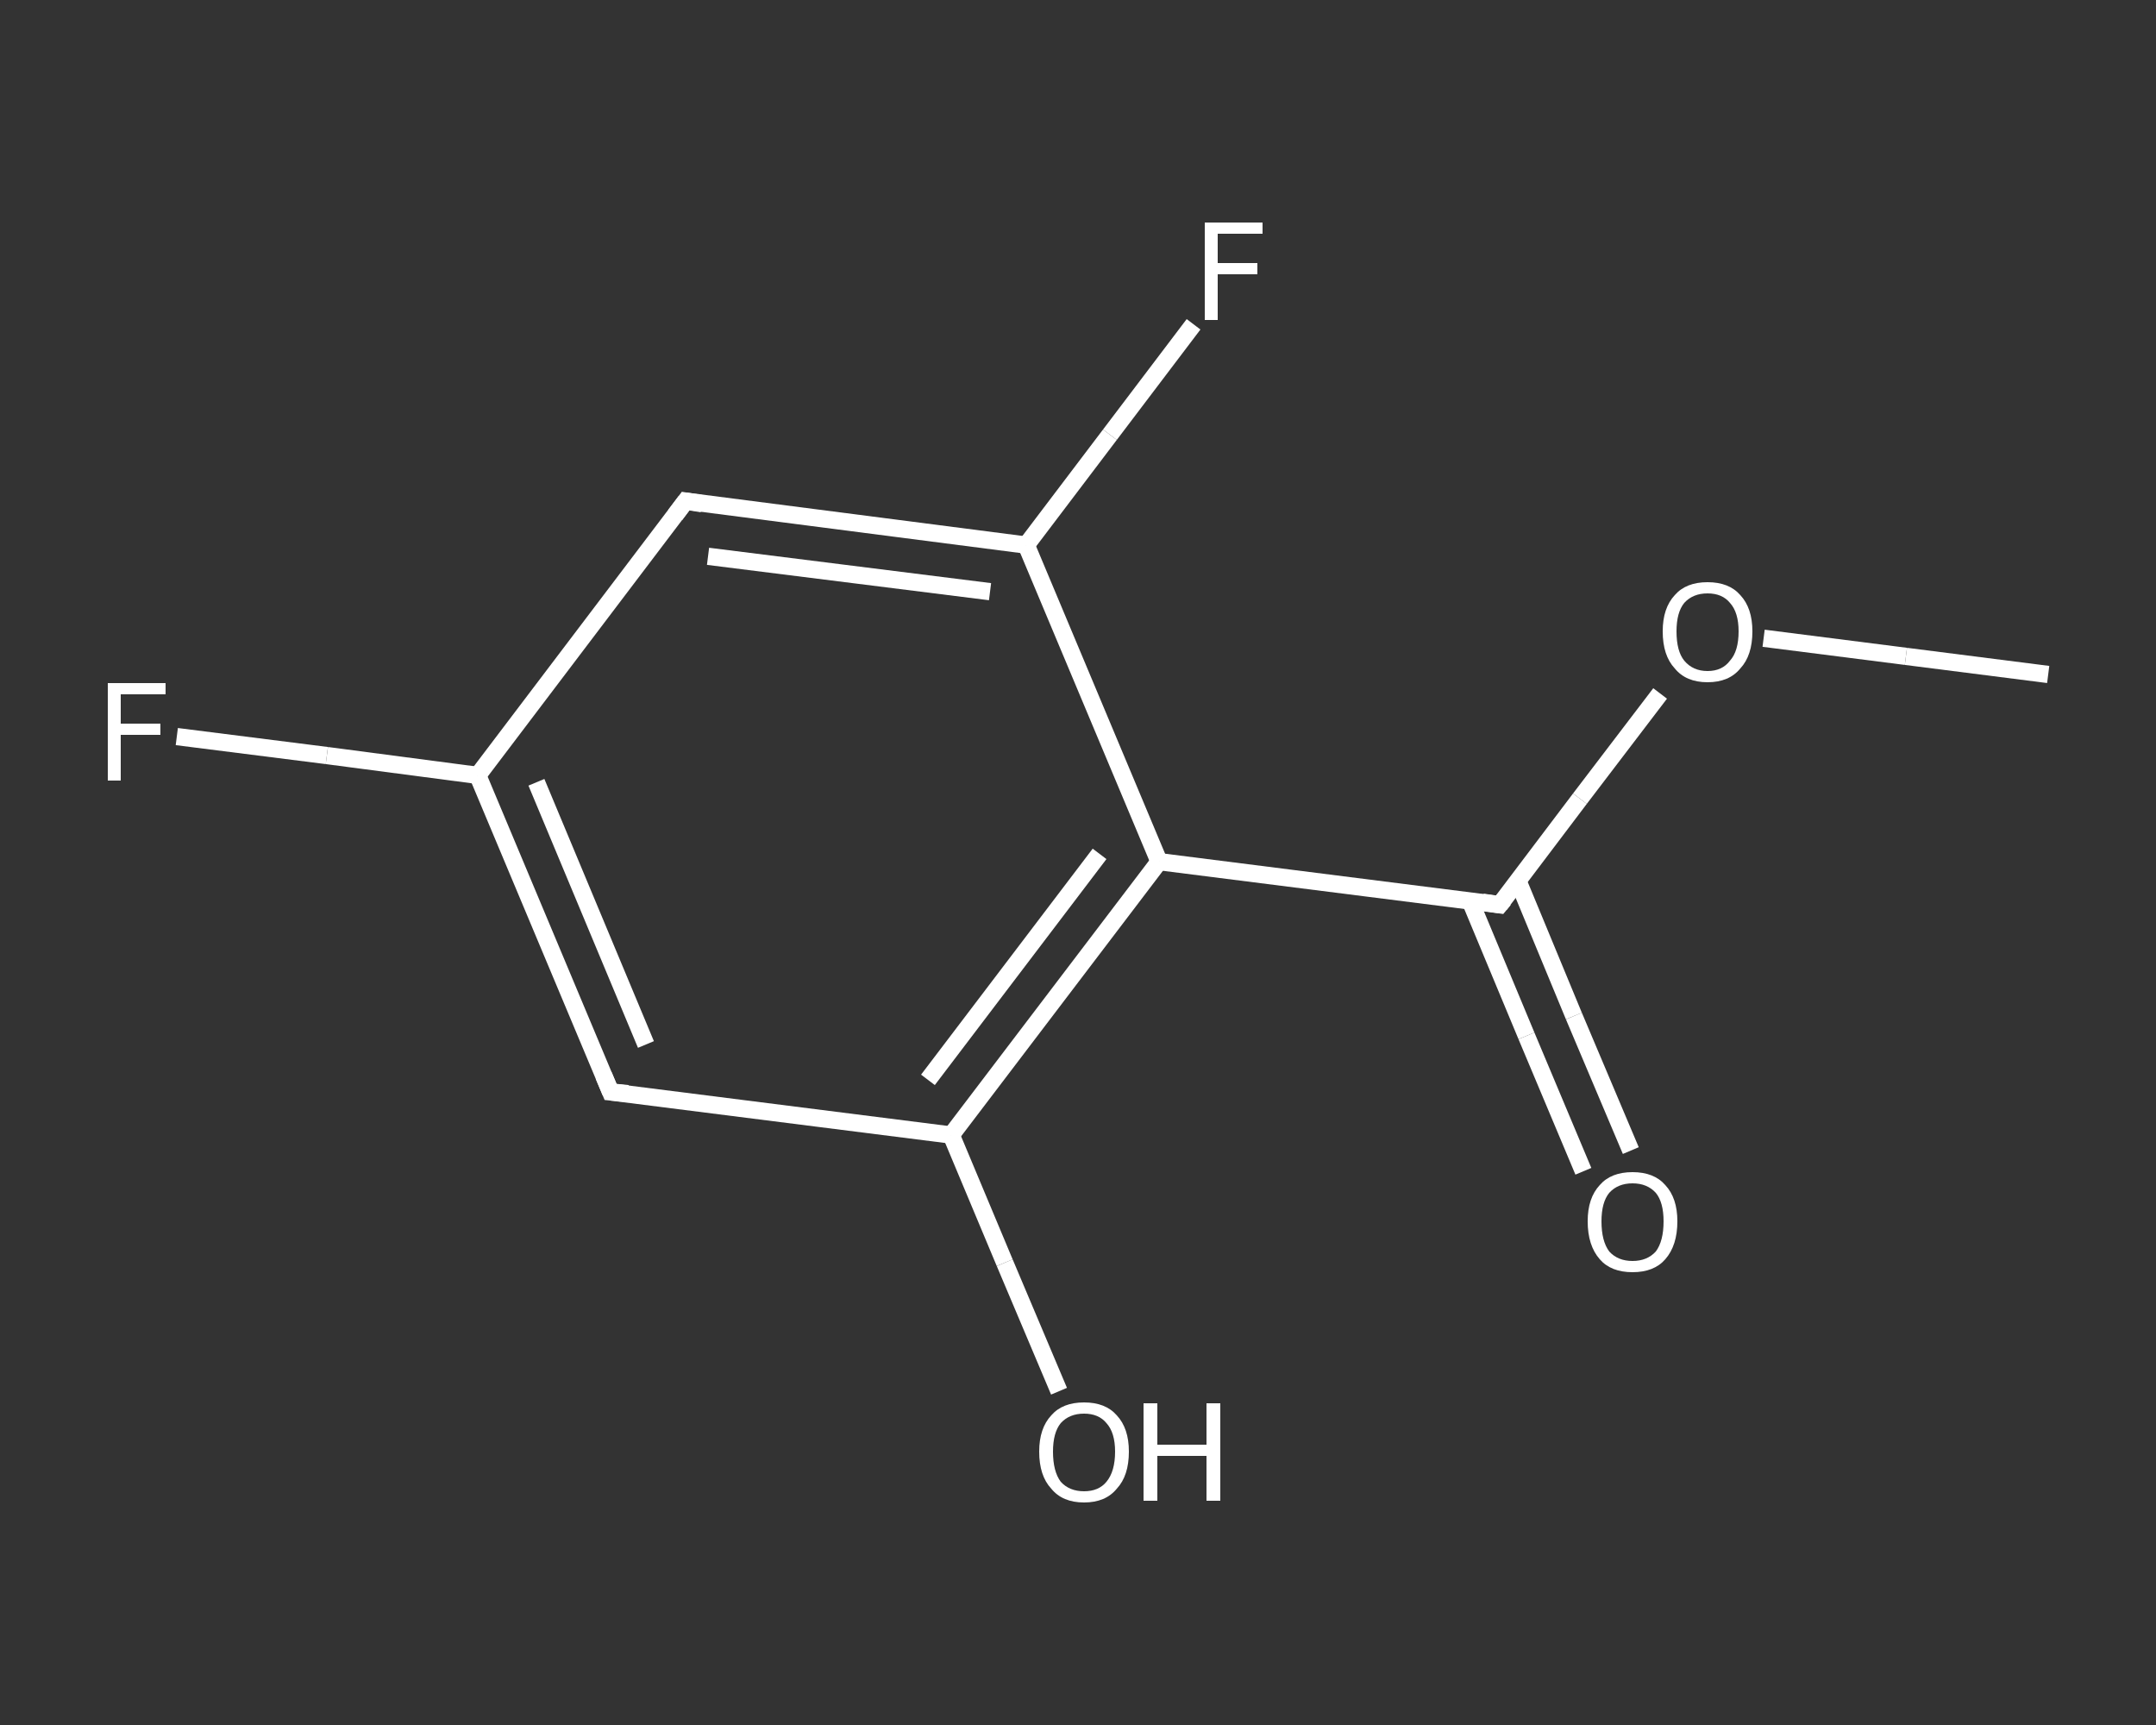 <?xml version='1.0' encoding='iso-8859-1'?>
<svg version='1.1' baseProfile='full'
              xmlns='http://www.w3.org/2000/svg'
                      xmlns:rdkit='http://www.rdkit.org/xml'
                      xmlns:xlink='http://www.w3.org/1999/xlink'
                  xml:space='preserve'
width='250px' height='200px' viewBox='0 0 250 200'>
<rect x="0" y="0" width="250" height="200" fill="#333333" stroke="none"/>
<!-- END OF HEADER -->
<rect style='opacity:1.0;fill:transparent;stroke:none' width='250.0' height='200.0' x='0.0' y='0.0'> </rect>
<path class='bond-0 atom-0 atom-1' d='M 237.5,78.2 L 221.0,76.1' style='fill:none;fill-rule:evenodd;stroke:#FFFFFF;stroke-width:2.0px;stroke-linecap:butt;stroke-linejoin:miter;stroke-opacity:1' />
<path class='bond-0 atom-0 atom-1' d='M 221.0,76.1 L 204.5,74.0' style='fill:none;fill-rule:evenodd;stroke:#FFFFFF;stroke-width:2.0px;stroke-linecap:butt;stroke-linejoin:miter;stroke-opacity:1' />
<path class='bond-1 atom-1 atom-2' d='M 192.5,80.4 L 183.2,92.6' style='fill:none;fill-rule:evenodd;stroke:#FFFFFF;stroke-width:2.0px;stroke-linecap:butt;stroke-linejoin:miter;stroke-opacity:1' />
<path class='bond-1 atom-1 atom-2' d='M 183.2,92.6 L 173.9,104.9' style='fill:none;fill-rule:evenodd;stroke:#FFFFFF;stroke-width:2.0px;stroke-linecap:butt;stroke-linejoin:miter;stroke-opacity:1' />
<path class='bond-2 atom-2 atom-3' d='M 170.5,104.5 L 177.0,120.1' style='fill:none;fill-rule:evenodd;stroke:#FFFFFF;stroke-width:2.0px;stroke-linecap:butt;stroke-linejoin:miter;stroke-opacity:1' />
<path class='bond-2 atom-2 atom-3' d='M 177.0,120.1 L 183.6,135.8' style='fill:none;fill-rule:evenodd;stroke:#FFFFFF;stroke-width:2.0px;stroke-linecap:butt;stroke-linejoin:miter;stroke-opacity:1' />
<path class='bond-2 atom-2 atom-3' d='M 176.0,102.1 L 182.5,117.8' style='fill:none;fill-rule:evenodd;stroke:#FFFFFF;stroke-width:2.0px;stroke-linecap:butt;stroke-linejoin:miter;stroke-opacity:1' />
<path class='bond-2 atom-2 atom-3' d='M 182.5,117.8 L 189.1,133.4' style='fill:none;fill-rule:evenodd;stroke:#FFFFFF;stroke-width:2.0px;stroke-linecap:butt;stroke-linejoin:miter;stroke-opacity:1' />
<path class='bond-3 atom-2 atom-4' d='M 173.9,104.9 L 134.4,99.9' style='fill:none;fill-rule:evenodd;stroke:#FFFFFF;stroke-width:2.0px;stroke-linecap:butt;stroke-linejoin:miter;stroke-opacity:1' />
<path class='bond-4 atom-4 atom-5' d='M 134.4,99.9 L 110.3,131.6' style='fill:none;fill-rule:evenodd;stroke:#FFFFFF;stroke-width:2.0px;stroke-linecap:butt;stroke-linejoin:miter;stroke-opacity:1' />
<path class='bond-4 atom-4 atom-5' d='M 127.5,99.0 L 107.6,125.2' style='fill:none;fill-rule:evenodd;stroke:#FFFFFF;stroke-width:2.0px;stroke-linecap:butt;stroke-linejoin:miter;stroke-opacity:1' />
<path class='bond-5 atom-5 atom-6' d='M 110.3,131.6 L 116.5,146.4' style='fill:none;fill-rule:evenodd;stroke:#FFFFFF;stroke-width:2.0px;stroke-linecap:butt;stroke-linejoin:miter;stroke-opacity:1' />
<path class='bond-5 atom-5 atom-6' d='M 116.5,146.4 L 122.8,161.3' style='fill:none;fill-rule:evenodd;stroke:#FFFFFF;stroke-width:2.0px;stroke-linecap:butt;stroke-linejoin:miter;stroke-opacity:1' />
<path class='bond-6 atom-5 atom-7' d='M 110.3,131.6 L 70.8,126.6' style='fill:none;fill-rule:evenodd;stroke:#FFFFFF;stroke-width:2.0px;stroke-linecap:butt;stroke-linejoin:miter;stroke-opacity:1' />
<path class='bond-7 atom-7 atom-8' d='M 70.8,126.6 L 55.4,89.9' style='fill:none;fill-rule:evenodd;stroke:#FFFFFF;stroke-width:2.0px;stroke-linecap:butt;stroke-linejoin:miter;stroke-opacity:1' />
<path class='bond-7 atom-7 atom-8' d='M 74.9,121.1 L 62.2,90.7' style='fill:none;fill-rule:evenodd;stroke:#FFFFFF;stroke-width:2.0px;stroke-linecap:butt;stroke-linejoin:miter;stroke-opacity:1' />
<path class='bond-8 atom-8 atom-9' d='M 55.4,89.9 L 37.9,87.6' style='fill:none;fill-rule:evenodd;stroke:#FFFFFF;stroke-width:2.0px;stroke-linecap:butt;stroke-linejoin:miter;stroke-opacity:1' />
<path class='bond-8 atom-8 atom-9' d='M 37.9,87.6 L 20.5,85.4' style='fill:none;fill-rule:evenodd;stroke:#FFFFFF;stroke-width:2.0px;stroke-linecap:butt;stroke-linejoin:miter;stroke-opacity:1' />
<path class='bond-9 atom-8 atom-10' d='M 55.4,89.9 L 79.5,58.1' style='fill:none;fill-rule:evenodd;stroke:#FFFFFF;stroke-width:2.0px;stroke-linecap:butt;stroke-linejoin:miter;stroke-opacity:1' />
<path class='bond-10 atom-10 atom-11' d='M 79.5,58.1 L 119.0,63.2' style='fill:none;fill-rule:evenodd;stroke:#FFFFFF;stroke-width:2.0px;stroke-linecap:butt;stroke-linejoin:miter;stroke-opacity:1' />
<path class='bond-10 atom-10 atom-11' d='M 82.1,64.5 L 114.8,68.6' style='fill:none;fill-rule:evenodd;stroke:#FFFFFF;stroke-width:2.0px;stroke-linecap:butt;stroke-linejoin:miter;stroke-opacity:1' />
<path class='bond-11 atom-11 atom-12' d='M 119.0,63.2 L 128.7,50.4' style='fill:none;fill-rule:evenodd;stroke:#FFFFFF;stroke-width:2.0px;stroke-linecap:butt;stroke-linejoin:miter;stroke-opacity:1' />
<path class='bond-11 atom-11 atom-12' d='M 128.7,50.4 L 138.4,37.6' style='fill:none;fill-rule:evenodd;stroke:#FFFFFF;stroke-width:2.0px;stroke-linecap:butt;stroke-linejoin:miter;stroke-opacity:1' />
<path class='bond-12 atom-11 atom-4' d='M 119.0,63.2 L 134.4,99.9' style='fill:none;fill-rule:evenodd;stroke:#FFFFFF;stroke-width:2.0px;stroke-linecap:butt;stroke-linejoin:miter;stroke-opacity:1' />
<path d='M 174.4,104.3 L 173.9,104.9 L 171.9,104.6' style='fill:none;stroke:#FFFFFF;stroke-width:2.0px;stroke-linecap:butt;stroke-linejoin:miter;stroke-opacity:1;' />
<path d='M 72.8,126.8 L 70.8,126.6 L 70.0,124.7' style='fill:none;stroke:#FFFFFF;stroke-width:2.0px;stroke-linecap:butt;stroke-linejoin:miter;stroke-opacity:1;' />
<path d='M 78.3,59.7 L 79.5,58.1 L 81.4,58.4' style='fill:none;stroke:#FFFFFF;stroke-width:2.0px;stroke-linecap:butt;stroke-linejoin:miter;stroke-opacity:1;' />
<path class='atom-1' d='M 192.8 73.2
Q 192.8 70.5, 194.2 69.0
Q 195.5 67.5, 198.0 67.5
Q 200.5 67.5, 201.8 69.0
Q 203.2 70.5, 203.2 73.2
Q 203.2 76.0, 201.8 77.5
Q 200.5 79.1, 198.0 79.1
Q 195.5 79.1, 194.2 77.5
Q 192.8 76.0, 192.8 73.2
M 198.0 77.8
Q 199.7 77.8, 200.6 76.6
Q 201.6 75.5, 201.6 73.2
Q 201.6 71.0, 200.6 69.9
Q 199.7 68.8, 198.0 68.8
Q 196.3 68.8, 195.3 69.9
Q 194.4 71.0, 194.4 73.2
Q 194.4 75.5, 195.3 76.6
Q 196.3 77.8, 198.0 77.8
' fill='#FFFFFF'/>
<path class='atom-3' d='M 184.1 141.6
Q 184.1 138.9, 185.5 137.4
Q 186.8 135.9, 189.3 135.9
Q 191.8 135.9, 193.1 137.4
Q 194.5 138.9, 194.5 141.6
Q 194.5 144.4, 193.1 146.0
Q 191.8 147.5, 189.3 147.5
Q 186.8 147.5, 185.5 146.0
Q 184.1 144.4, 184.1 141.6
M 189.3 146.2
Q 191.0 146.2, 192.0 145.1
Q 192.9 143.9, 192.9 141.6
Q 192.9 139.4, 192.0 138.3
Q 191.0 137.2, 189.3 137.2
Q 187.6 137.2, 186.6 138.3
Q 185.7 139.4, 185.7 141.6
Q 185.7 143.9, 186.6 145.1
Q 187.6 146.2, 189.3 146.2
' fill='#FFFFFF'/>
<path class='atom-6' d='M 120.5 168.3
Q 120.5 165.6, 121.9 164.1
Q 123.2 162.6, 125.7 162.6
Q 128.2 162.6, 129.5 164.1
Q 130.9 165.6, 130.9 168.3
Q 130.9 171.1, 129.5 172.6
Q 128.2 174.2, 125.7 174.2
Q 123.2 174.2, 121.9 172.6
Q 120.5 171.1, 120.5 168.3
M 125.7 172.9
Q 127.4 172.9, 128.3 171.8
Q 129.3 170.6, 129.3 168.3
Q 129.3 166.1, 128.3 165.0
Q 127.4 163.9, 125.7 163.9
Q 124.0 163.9, 123.0 165.0
Q 122.1 166.1, 122.1 168.3
Q 122.1 170.6, 123.0 171.8
Q 124.0 172.9, 125.7 172.9
' fill='#FFFFFF'/>
<path class='atom-6' d='M 132.6 162.7
L 134.2 162.7
L 134.2 167.5
L 139.9 167.5
L 139.9 162.7
L 141.5 162.7
L 141.5 174.0
L 139.9 174.0
L 139.9 168.8
L 134.2 168.8
L 134.2 174.0
L 132.6 174.0
L 132.6 162.7
' fill='#FFFFFF'/>
<path class='atom-9' d='M 12.5 79.2
L 19.2 79.2
L 19.2 80.5
L 14.0 80.5
L 14.0 83.9
L 18.6 83.9
L 18.6 85.2
L 14.0 85.2
L 14.0 90.5
L 12.5 90.5
L 12.5 79.2
' fill='#FFFFFF'/>
<path class='atom-12' d='M 139.7 25.8
L 146.4 25.8
L 146.4 27.1
L 141.2 27.1
L 141.2 30.5
L 145.8 30.5
L 145.8 31.8
L 141.2 31.8
L 141.2 37.1
L 139.7 37.1
L 139.7 25.8
' fill='#FFFFFF'/>
</svg>
